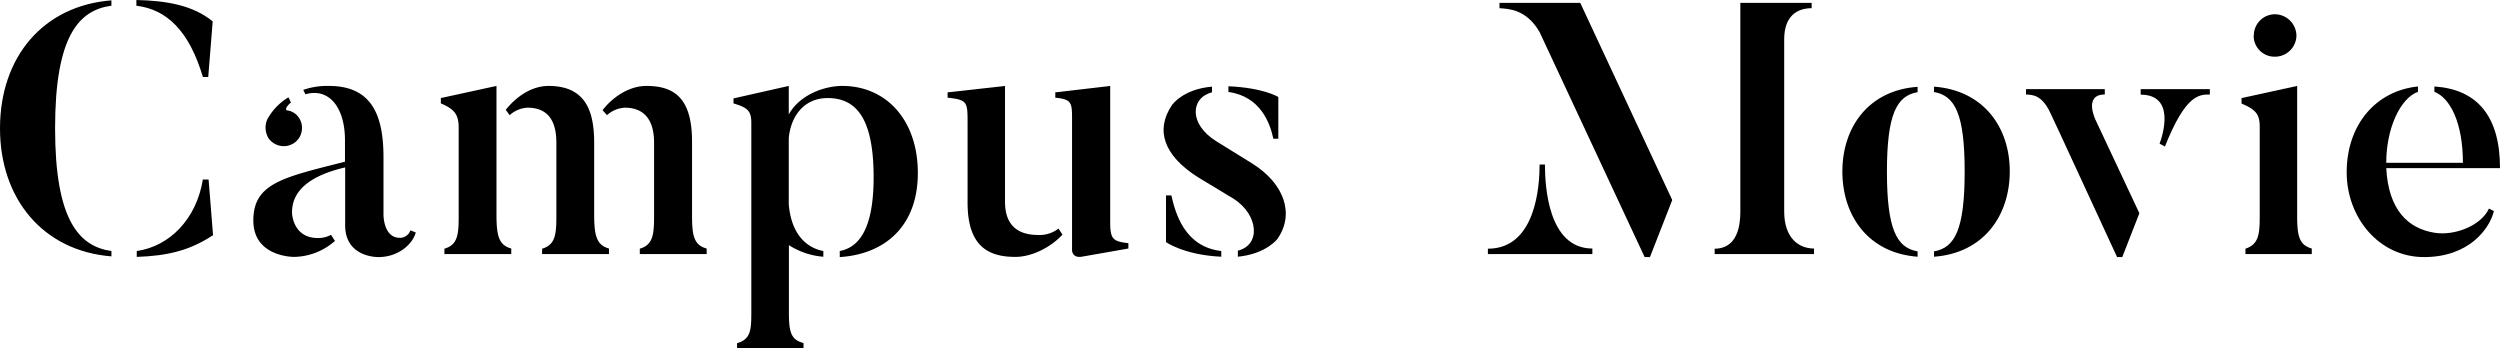 <?xml version="1.0" encoding="UTF-8"?> <svg xmlns="http://www.w3.org/2000/svg" viewBox="0 0 560.91 78.16"><g id="レイヤー_2" data-name="レイヤー 2"><g id="レイヤー_2-2" data-name="レイヤー 2"><path d="M25,.08v1.2c-7.44,1-12.64,7-12.64,27.52S17.68,55.28,25,56.32v1.2C9.68,56.32,0,44.64,0,28.8,0,12.8,9.68,1.28,25,.08Zm5.6,1.2V0c6.88.16,12.72,1.2,17.12,4.8l-1,12.48h-1.2C42.48,7,37.44,2.08,30.56,1.28Zm15,39h1.2l1,12.48c-5.2,3.44-10.16,4.64-17.12,4.88V56.32C38,55.28,44.08,49.2,45.52,40.24Z"></path><path d="M92.08,51.68l1.2.48c-.64,2.48-3.76,5.52-8.4,5.52,0,0-7.44.16-7.44-7.12v-13c-8.56,2-11.92,5.6-11.92,10.08,0,1.2.72,5.76,5.76,5.76a5.9,5.9,0,0,0,3-.72c.08.16.8,1.28.88,1.36a14.12,14.12,0,0,1-9.2,3.6s-9.12.08-9.12-8.16c0-8.4,6.72-9.68,20.56-13.2v-4.8c0-7.52-3.68-11.84-8.88-10.32l-.48-1a16.56,16.56,0,0,1,5.76-.88c9.6,0,12.24,6.56,12.24,16v12.8s-.08,5.28,3.68,5.28A2.46,2.46,0,0,0,92.08,51.68ZM60.32,31.12a4.58,4.58,0,0,1-.32-4.4,13,13,0,0,1,4.72-4.88L65.28,23c-1.2,1-1.28,1.68-.88,1.76A3.73,3.73,0,0,1,67,26.32a4.12,4.12,0,0,1-1,5.76A4.19,4.19,0,0,1,60.32,31.12Z"></path><path d="M114.71,55.76V57h-15v-1.2c3-.88,3.2-3.2,3.2-7.28V28.72c0-2.8-.72-4.16-4-5.52V22l12.48-2.72v29.2C111.43,52.88,111.91,55,114.71,55.76Zm21.92,0V57h-15v-1.2c3-.88,3.2-3.28,3.2-7.36V32c0-5.12-2.08-7.84-6.48-7.84a6.41,6.41,0,0,0-4,1.68l-.88-1.2c2.4-3,5.84-5.36,9.6-5.36,8.4,0,10.24,5.76,10.24,12.8V48.4C133.35,52.8,133.83,55,136.63,55.76Zm21.92,0V57h-15v-1.2c3-.88,3.2-3.28,3.2-7.36V32c0-5.12-2.24-7.84-6.56-7.84a6.41,6.41,0,0,0-4,1.68l-1-1.12c2.32-3,6-5.44,9.84-5.44,6.32,0,10.24,2.8,10.24,12.48V48.4C155.27,52.8,155.67,55,158.55,55.76Z"></path><path d="M205.93,38.8c0,12-7.44,18.24-17.52,18.88V56.32c4.64-.88,7.6-5.52,7.6-16.56C196,27,192.41,22,185.69,22c-5.12,0-8.24,3.84-8.72,9V45.84c.56,6.64,3.92,9.76,7.76,10.48V57.6A16.57,16.57,0,0,1,177,55V70.08c0,4.48.48,6.16,3.28,6.88v1.2H165.37V77c3-.88,3.2-2.8,3.2-6.88V27.6c0-2.72-.8-3.44-4-4.4V22.08l12.4-2.8v6.4c2.48-4.48,8.08-6.4,12-6.4C198.89,19.28,205.93,27,205.93,38.8Z"></path><path d="M238.38,52.64c-2.65,2.88-6.89,5-10.57,5-6.08,0-10.72-2.4-10.72-12.16V27.92c0-5,.08-5.52-4.48-6v-1.2l12.88-1.44v26c0,5.2,2.8,7.44,7.44,7.44a6.9,6.9,0,0,0,4.56-1.44Zm14.79,1.92v1.2L242.69,57.6c-2.08.32-2.16-1.36-2.16-1.36V28c0-4.88.24-5.68-3.76-6.08v-1.2l12.32-1.44V49.92C249.09,53.76,249.81,54.16,253.17,54.56Z"></path><path d="M286.61,53.6s-2.48,3.36-8.88,4V56.24c5.2-1.28,4.64-8-.88-11.6l-8.08-4.88c-7.68-4.88-9.6-10.56-5.84-16.16,0,0,2.4-3.6,9-4.16v1.28c-4.8,1.2-5.28,7.12,1,11l8.08,5C288.13,41.2,290.53,48,286.61,53.6Zm-25-9.76h1.2c.88,3.84,2.88,11.52,11.2,12.48V57.6c-8.4-.4-12.4-3.28-12.4-3.28Zm25.2-12.72h-1.12c-.72-3.44-2.88-9.52-10.08-10.48V19.36c7.84.32,11.2,2.4,11.2,2.4Z"></path><path d="M357.27,55.76V57H333.83v-1.2c10.88,0,11.6-14.4,11.6-18.88h1.2C346.63,41.52,347.27,55.76,357.27,55.76ZM354.55.64l20.64,44.24-5,12.8H369L345.43,7.2c-3-5.2-7-5.2-9-5.36V.64ZM407,55.76V57H384.71v-1.2c3.36,0,5.76-2.32,5.76-8.32V.64h16v1.2c-3.44,0-6.16,1.92-6.16,7V47.44C400.31,53.44,403.59,55.76,407,55.76Z"></path><path d="M430.24,56.4v1.2c-11-.8-16.88-9.12-16.88-19.12s5.92-18.24,16.88-19v1.2c-4.72.8-6.88,5-6.88,17.84S425.52,55.6,430.24,56.4Zm3.68,1.2V56.4c4.72-.8,6.88-5,6.88-17.92s-2.16-17-6.88-17.84v-1.2c11,.8,17,9,17,19S445,56.8,433.92,57.6Z"></path><path d="M470.21,27,480,47.84l-3.84,9.84H475c-14.16-30.72-15-32.4-15-32.4-1.92-4.08-4.08-4-5.44-4.08V20h17.68v1.2C467.33,21.2,470.21,27,470.21,27Zm25.6-7v1.2c-2.4,0-5.44,0-10.08,11.68l-1.2-.64c.72-1.92,3.6-11-4.24-11V20Z"></path><path d="M518.68,57H503.8v-1.2c3-1,3.2-3.28,3.2-7.36v-20c0-2.72-.8-3.84-4.08-5.2V22l12.48-2.72V48.4c0,4.4.4,6.56,3.28,7.36Zm-13-49a4.75,4.75,0,0,1,4.72-4.8A4.88,4.88,0,0,1,515.24,8a4.82,4.82,0,0,1-4.88,4.72A4.68,4.68,0,0,1,505.64,8Z"></path><path d="M558.43,46.8l1.12.56c-1,4-5.6,10.32-15.68,10.32-10.24,0-17.36-9-17.36-19,0-10.72,6.56-18.32,16-19.28v1.2c-4,1.44-7.12,8.24-7.12,15.92h17.2c0-9-2.88-14.56-6.4-15.92v-1.2c9.52.64,14.72,6.56,14.72,18.32H535.39c.48,9.36,4.88,13.52,10.72,14.48C550.67,53,556.67,50.64,558.43,46.8Z"></path></g></g></svg> 